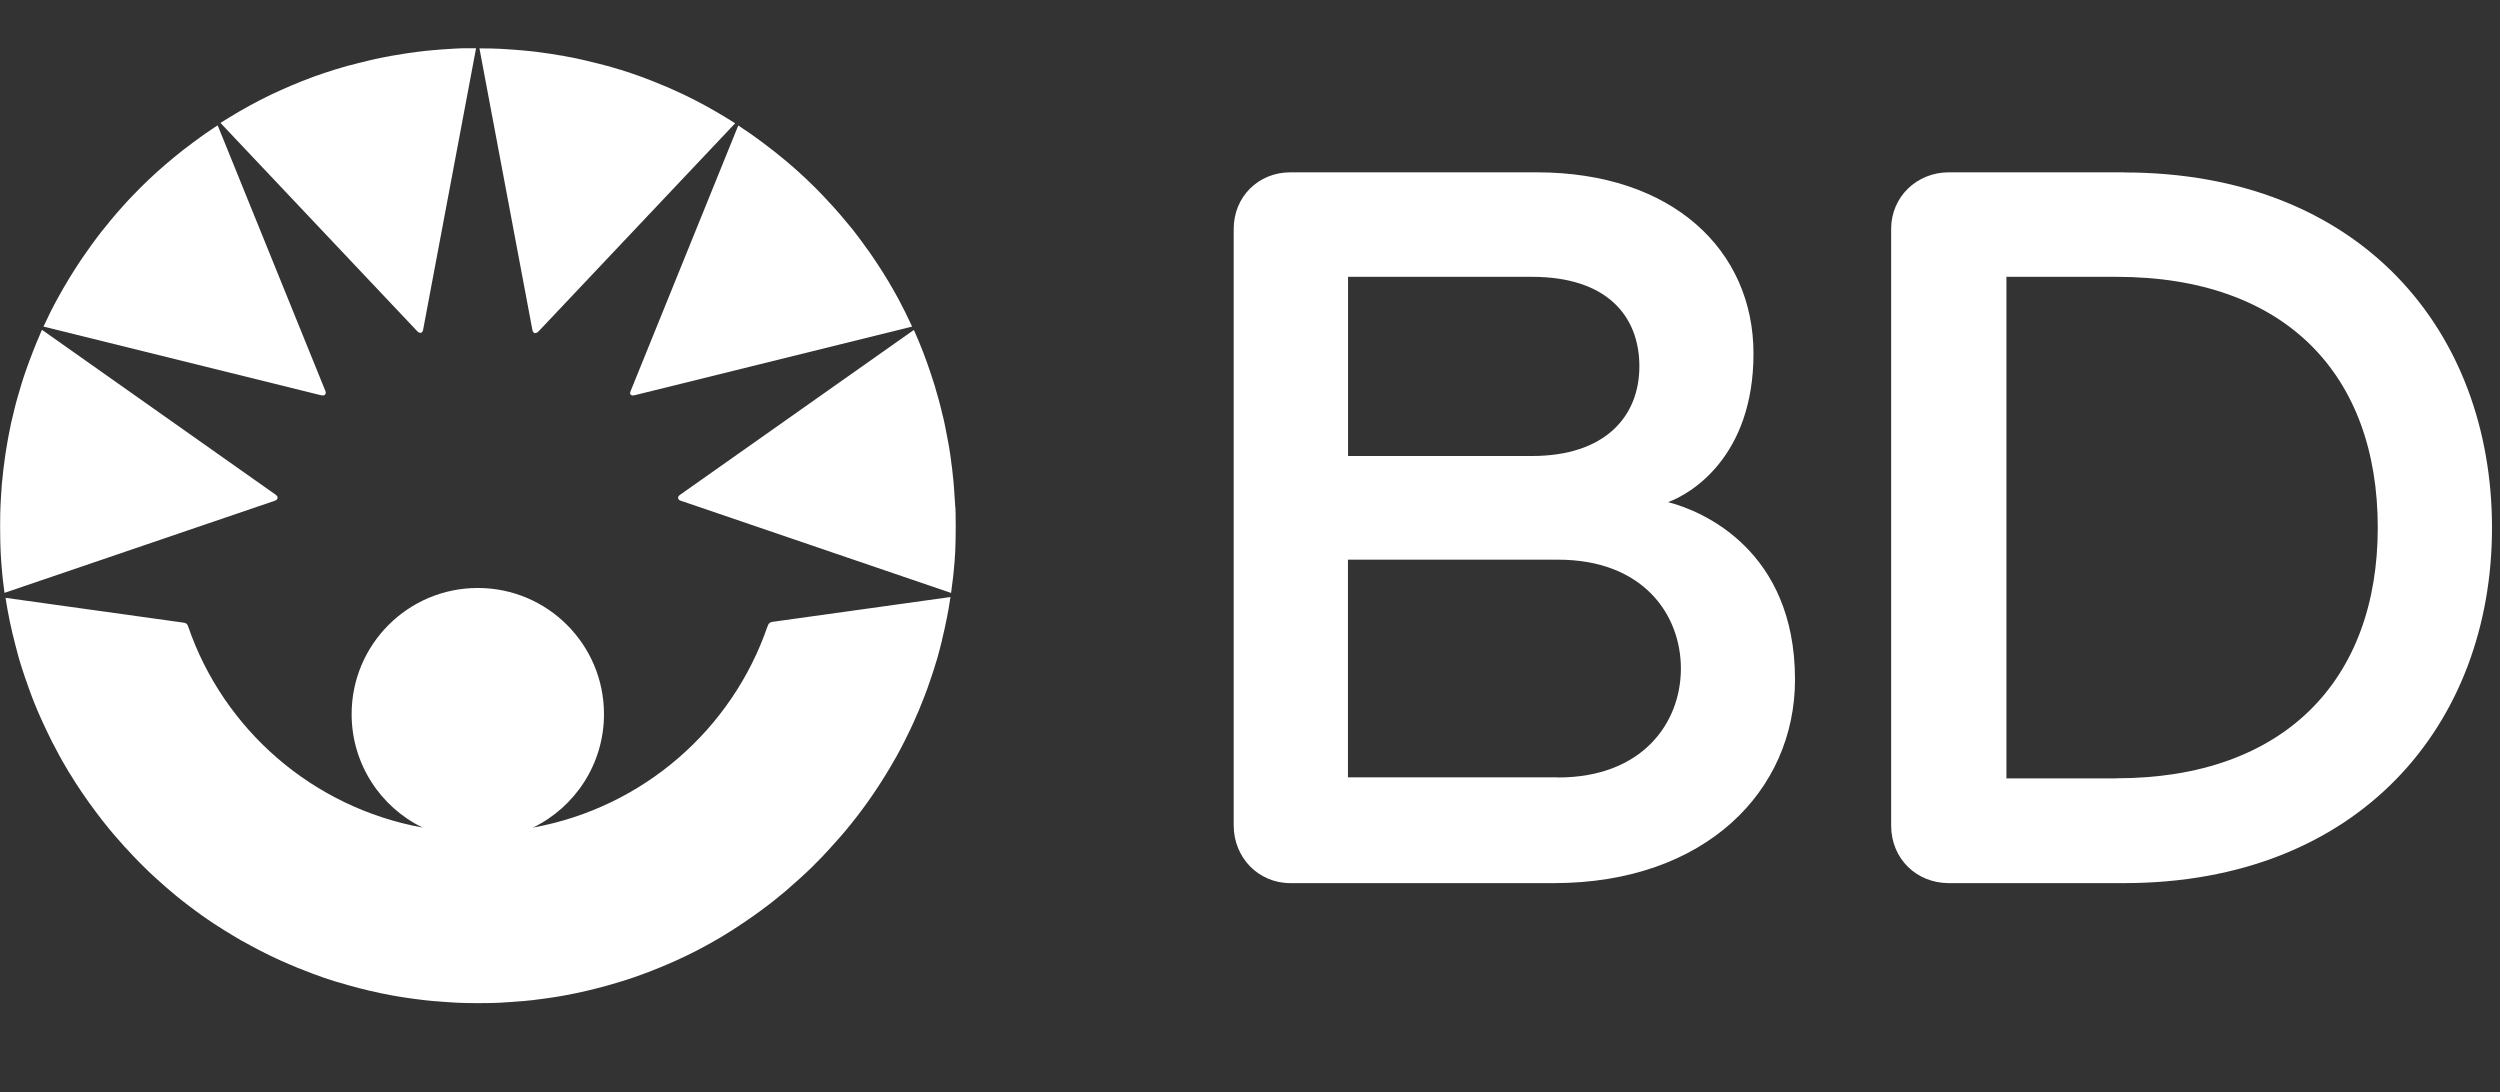 <?xml version="1.0" encoding="UTF-8"?>
<svg id="Layer_1" data-name="Layer 1" xmlns="http://www.w3.org/2000/svg" viewBox="0 0 215.57 94.17">
  <rect x="0" y="0" width="215.57" height="94.17" fill="#333333" stroke="none"/>
  <defs>
    <style>
      .cls-1 {
        fill: #fff;
      }
    </style>
  </defs>
  <path class="cls-1" d="M143.85,43.29c1.91-.69,7.35-3.88,7.35-12.8s-6.99-15.63-18.68-15.63h-21.26c-2.76,0-4.88,2.11-4.88,4.88v51.44c0,2.76,2.12,4.97,4.88,4.97h22.73c13.07,0,20.79-7.98,20.79-17.55,0-11.16-7.99-14.55-10.94-15.3ZM116.24,23.87h15.86c6.48,0,9.26,3.4,9.26,7.72s-2.96,7.73-9.26,7.73h-15.86v-15.46ZM134.35,67.03h0s-18.12,0-18.12,0v-18.77h18.12c7.3,0,10.59,4.7,10.59,9.39s-3.33,9.39-10.59,9.39Z"/>
  <path class="cls-1" d="M183.13,14.86h0s-15.09,0-15.09,0c-2.76,0-4.97,2.11-4.97,4.88v51.44c0,2.89,2.21,4.97,4.97,4.97h15.09c20.33,0,31.75-13.71,31.75-30.64s-11.29-30.64-31.75-30.64ZM182.49,67.12h-9.48V23.87h9.48c14.61,0,22.54,8.46,22.54,21.62s-8.07,21.62-22.54,21.62Z"/>
  <path class="cls-1" d="M23.94,42.91h0c0-.09-.06-.17-.18-.26-.12-.09-19.84-13.99-20.14-14.21-.08.18-.17.37-.24.56-.18.41-.35.82-.51,1.24-.12.31-.24.62-.36.94-.12.31-.23.64-.34.95s-.21.64-.31.96c-.07.24-.15.47-.21.71-.05.16-.09.31-.14.47-.05.18-.1.36-.15.55-.04.13-.07.26-.1.39-.05.18-.09.36-.13.55-.05.21-.1.42-.15.62-.04.15-.06.29-.09.44-.1.44-.18.9-.26,1.35-.05.3-.1.6-.15.9-.04.24-.07.48-.1.72,0,.04-.01.08-.01.11-.02.15-.04.29-.06.43-.02.18-.05.36-.06.55-.02.15-.04.31-.05.46,0,.03-.01.06-.01.09-.03.24-.05.49-.06.73v.02c-.02.31-.05.61-.06.92-.01.19-.02.37-.03.56-.01.2-.02.41-.02.62-.01.35-.01.71-.01,1.06,0,.33,0,.66.01.99v.14c0,.31.02.63.03.94,0,.04,0,.08,0,.12.02.32.04.65.06.98.03.34.06.69.09,1.03v.02c.04.34.07.69.12,1.03.02.18.05.35.07.53.44-.15,23.13-7.88,23.27-7.93.14-.05.27-.11.27-.27Z"/>
  <path class="cls-1" d="M27.65,34.07h0c.07.01.14.03.21.03.12,0,.23-.1.23-.23,0-.05-.01-.11-.05-.2-.05-.11-9.13-22.51-9.27-22.86-.2.12-.4.26-.59.39-.32.21-.64.43-.95.66-.19.13-.38.27-.56.41-.3.22-.6.45-.9.68-.26.2-.52.41-.77.62-.25.21-.51.42-.76.64-.22.19-.44.38-.65.57-.03.03-.06.05-.09.08-.24.22-.49.45-.72.67-.24.23-.47.46-.71.69-.23.23-.46.47-.69.71-.23.24-.45.47-.67.72,0,0,0,0,0,0-.44.49-.87.98-1.29,1.49t0,.01c-.21.25-.42.51-.62.76-.2.26-.41.52-.6.79-.2.26-.39.53-.58.8-.18.25-.36.51-.54.77-.04.05-.08.11-.11.16-.34.51-.67,1.03-.99,1.55-.18.29-.34.57-.51.86-.16.29-.32.57-.49.87-.44.8-.85,1.62-1.23,2.45h0c.51.13,23.72,5.86,23.89,5.91Z"/>
  <path class="cls-1" d="M36.23,28.71h0c.1,0,.21-.06.25-.25.21-1.13,4.51-23.96,4.57-24.3-.25,0-.51,0-.76,0-.08,0-.16,0-.24,0-.27,0-.54.02-.8.03-.11,0-.21.01-.32.02-.55.03-1.09.07-1.64.12-.03,0-.06,0-.1.01-.18.01-.35.03-.52.05-.25.03-.51.06-.76.09-.33.04-.66.09-.99.14-.28.04-.56.09-.84.14-.12.02-.25.04-.37.06-.28.05-.55.1-.82.16-.32.06-.65.14-.97.21-.02,0-.05.01-.07.02-.31.07-.64.15-.95.23-.27.07-.54.14-.8.21-.01,0-.02,0-.03,0-.15.04-.31.09-.45.13-.22.06-.44.13-.67.2h-.01c-.32.1-.64.2-.96.31-.3.1-.6.2-.9.31-.04.01-.08.03-.12.05-.61.22-1.21.46-1.8.71-.31.13-.61.26-.92.4-.3.14-.6.27-.89.41,0,0-.01,0-.02.01-.6.29-1.19.59-1.77.91-.3.16-.58.32-.87.49s-.57.33-.86.51c-.28.17-.55.34-.82.51.28.29,16.36,17.32,16.91,17.9.11.12.19.19.3.19Z"/>
  <polygon class="cls-1" points="46.19 28.71 46.19 28.71 46.18 28.72 46.19 28.71"/>
  <path class="cls-1" d="M46.19,28.71c.1,0,.18-.07.29-.18.55-.58,16.91-17.9,16.91-17.9-.28-.17-.55-.34-.82-.51-.29-.17-.57-.34-.86-.51-.29-.17-.57-.32-.87-.49-.58-.32-1.17-.62-1.77-.91,0,0-.01,0-.02-.01-.3-.14-.59-.28-.89-.41-.3-.14-.61-.27-.92-.4-.31-.13-.62-.26-.93-.38-.24-.1-.47-.19-.72-.28-.11-.04-.23-.09-.35-.13-.27-.1-.55-.19-.83-.29-.31-.11-.64-.21-.96-.31h-.01c-.22-.07-.44-.14-.67-.2-.15-.05-.3-.09-.45-.13-.01,0-.02,0-.03,0-.26-.08-.53-.15-.8-.21-.31-.08-.63-.16-.95-.23-.02,0-.05-.01-.07-.02-.32-.07-.65-.15-.97-.21-.28-.06-.55-.11-.82-.16-.12-.03-.24-.05-.37-.06-.28-.05-.55-.09-.84-.14-.32-.05-.66-.1-.99-.14-.25-.04-.51-.06-.76-.09-.18-.02-.35-.04-.52-.05-.04,0-.06-.01-.1-.01-.54-.05-1.09-.09-1.64-.12-.1,0-.21-.01-.32-.02-.27-.01-.54-.02-.8-.03-.08,0-.16,0-.24,0-.25,0-.51-.01-.76-.01.06.34,4.36,23.17,4.57,24.3.04.19.15.26.25.26Z"/>
  <path class="cls-1" d="M54.31,33.87h.01c0,.13.1.23.23.23.07,0,.14-.01.21-.03.17-.05,23.89-5.91,23.89-5.91-.01-.03-.02-.05-.04-.08-.15-.33-.31-.66-.47-.99-.06-.12-.12-.24-.18-.36-.09-.18-.18-.36-.28-.54h0c-.1-.2-.2-.4-.31-.59-.25-.46-.52-.92-.79-1.38-.11-.19-.22-.37-.34-.55,0-.01-.01-.03-.02-.04-.12-.2-.25-.4-.38-.59-.13-.2-.26-.41-.4-.61-.09-.14-.18-.27-.27-.4-.13-.19-.26-.38-.4-.56-.15-.21-.31-.43-.46-.64-.05-.06-.1-.13-.14-.19-.17-.22-.34-.44-.51-.67-.15-.2-.31-.39-.47-.58-.1-.12-.2-.25-.31-.37-.35-.43-.72-.85-1.09-1.26-.1-.11-.19-.21-.29-.31-.17-.18-.34-.36-.51-.55-.2-.21-.4-.42-.6-.62l-.12-.12c-.2-.19-.4-.39-.6-.58-.03-.03-.06-.06-.09-.09-.17-.16-.34-.32-.51-.47-.08-.08-.17-.16-.25-.23-.21-.19-.43-.39-.65-.57-.21-.19-.43-.37-.65-.55-.58-.48-1.17-.94-1.77-1.39-.21-.16-.42-.31-.63-.46-.04-.03-.08-.06-.11-.08-.25-.18-.5-.35-.75-.52,0,0-.01,0-.01,0-.2-.14-.4-.27-.59-.4-.14.35-9.22,22.75-9.27,22.87-.04.09-.05.15-.05.2Z"/>
  <path class="cls-1" d="M82.36,43.68h0c0-.2-.01-.39-.03-.57-.02-.31-.04-.61-.06-.92v-.02c-.02-.24-.04-.49-.06-.73,0-.03,0-.06-.01-.09-.01-.15-.03-.31-.05-.46-.02-.19-.04-.37-.06-.55-.02-.15-.04-.29-.06-.43,0-.04,0-.07-.01-.11-.03-.24-.06-.48-.1-.72-.05-.3-.09-.6-.15-.9-.08-.45-.17-.91-.26-1.35-.03-.15-.06-.29-.09-.44-.05-.21-.09-.42-.15-.62-.04-.18-.08-.36-.13-.55-.03-.13-.06-.26-.1-.39-.05-.17-.09-.35-.14-.52-.06-.23-.13-.46-.2-.69-.03-.11-.06-.21-.09-.32-.05-.18-.11-.35-.17-.53-.05-.17-.11-.35-.17-.52-.06-.2-.13-.4-.2-.59-.04-.11-.07-.22-.11-.32-.1-.28-.2-.56-.31-.84-.01-.04-.03-.07-.04-.11-.12-.32-.26-.65-.39-.97-.14-.33-.28-.65-.42-.97,0,0-20.02,14.12-20.15,14.21-.12.09-.18.17-.18.26,0,.16.13.23.27.27.14.05,23.27,7.94,23.27,7.94.06-.47.12-.95.18-1.42.02-.17.04-.33.05-.5.02-.15.03-.3.04-.44.01-.15.02-.29.04-.44,0-.07.01-.15.01-.22.03-.31.04-.62.05-.93.01-.23.02-.46.02-.69v-.14c.01-.32.01-.66.01-.99,0-.35,0-.71-.01-1.06,0-.21-.01-.42-.02-.62Z"/>
  <path class="cls-1" d="M66.2,54.01h-.02c-3.05,8.87-10.71,15.62-20.22,17.35,3.62-1.76,6.12-5.48,6.12-9.78,0-6.01-4.87-10.88-10.88-10.88s-10.88,4.87-10.88,10.88c0,4.3,2.5,8.02,6.12,9.78-9.51-1.73-17.18-8.48-20.22-17.35-.06-.17-.15-.3-.39-.32L.48,51.55c.06.36.11.72.18,1.08.05.3.11.59.17.88.03.14.05.27.09.41.04.2.08.39.13.59.03.12.05.24.09.36.05.23.11.46.17.69.01.05.03.1.04.15.06.24.13.49.19.72.03.11.06.22.09.33.07.24.14.49.22.72.01.06.03.11.05.16.09.28.18.55.27.82.01.04.02.07.04.1.32.95.67,1.89,1.06,2.8.13.3.26.6.4.9,0,.02.02.04.03.06.12.27.24.53.37.79.03.06.06.12.09.18.12.25.25.51.37.76.01.03.03.06.05.08.11.21.22.42.33.63.06.12.12.24.19.36.11.2.22.4.33.59.03.06.06.11.1.17.15.25.29.5.44.75.01.03.03.05.05.07.17.27.34.55.51.82.18.28.36.55.55.83.01.02.03.04.04.06.36.53.73,1.04,1.11,1.55.2.26.4.53.6.79.2.26.41.51.61.76,0,.01.01.02.02.02.2.25.42.5.63.74.2.23.4.46.61.69.03.04.06.06.09.1.19.21.39.42.59.63.03.04.06.06.08.09.18.18.35.36.52.54.06.06.11.12.18.18.21.21.43.42.64.63,0,0,.01.01.02.02.14.13.27.26.41.38.12.11.23.22.35.32.51.47,1.04.92,1.57,1.36.2.17.41.34.62.5.2.16.42.32.63.48.15.11.3.22.45.34.13.1.27.2.4.29.24.17.48.35.73.51.13.09.27.18.4.27.16.11.32.21.48.31.09.06.18.12.27.17.12.08.24.16.37.23.19.12.38.24.57.35.25.15.51.3.76.45.04.03.07.05.12.06.23.13.46.26.69.38.53.29,1.06.56,1.61.83.17.08.34.16.51.24.15.07.3.14.45.21.26.12.53.24.8.35.2.09.41.17.62.26.07.04.16.06.24.09.15.06.3.12.45.18.25.1.5.19.75.29.01,0,.02.01.03.01.24.09.48.18.72.26.14.05.28.1.42.14.08.03.16.06.25.08.23.08.47.16.71.22.3.09.59.18.89.26,1.21.34,2.44.63,3.7.86.17.03.34.06.51.09.19.03.38.06.57.09.11.02.23.04.34.05.17.03.33.05.5.07.23.03.46.06.7.09.05.01.1.01.16.02.26.03.52.06.78.08.1.01.19.02.3.02.21.02.42.04.62.05.1.01.2.02.31.02.25.02.5.04.75.05.29.01.57.02.86.03.35.01.71.01,1.06.01s.71,0,1.06-.01c.29,0,.57-.02.86-.03.25-.01.5-.03.75-.05.1,0,.2-.01.31-.02.21-.01.42-.03.62-.05.1,0,.2-.01.3-.02.26-.03.52-.05.78-.08.06,0,.11,0,.16-.02.24-.03.47-.06.7-.09.17-.02.34-.05.5-.07.11-.01.23-.03.34-.05.19-.03.38-.06.57-.09.17-.03.34-.06.51-.09,1.25-.23,2.49-.52,3.7-.86.3-.08.59-.17.89-.26.24-.07.47-.15.71-.22.09-.02.17-.05.25-.08.15-.05.3-.1.44-.15.22-.07.43-.15.65-.23.05-.02.09-.04.13-.05.25-.09.49-.18.74-.28.22-.08.43-.17.65-.26.21-.08.41-.17.62-.26.27-.11.54-.23.8-.35.15-.07.3-.14.45-.21.17-.08.34-.16.51-.24.55-.26,1.08-.54,1.61-.83.25-.13.49-.27.73-.41.29-.16.56-.32.85-.5.2-.12.4-.24.6-.37.08-.05.16-.09.23-.15.2-.12.39-.25.58-.38.05-.03.1-.06.15-.1.17-.11.34-.22.5-.34.16-.11.32-.21.48-.33.07-.05.14-.1.21-.15.15-.1.3-.21.44-.32.16-.12.32-.24.48-.36.21-.15.41-.31.61-.47.2-.16.4-.32.6-.49.3-.24.59-.48.87-.74.15-.13.3-.26.44-.39.09-.07.18-.15.26-.23.12-.1.24-.21.35-.32.14-.12.27-.25.41-.38,0,0,.01-.01.02-.02.22-.2.43-.41.64-.63.06-.06.12-.12.18-.18.17-.16.32-.33.49-.5.07-.08.15-.16.22-.24.12-.12.24-.26.36-.39.11-.12.23-.25.34-.38.14-.16.29-.31.42-.47.04-.04.06-.07.09-.1.17-.19.34-.39.5-.58,1.27-1.52,2.42-3.12,3.46-4.82.11-.19.23-.37.34-.56.05-.07.09-.15.13-.22.13-.22.25-.44.38-.66.01-.02.03-.05.05-.08.14-.25.28-.51.41-.76.12-.22.24-.45.35-.68.05-.1.1-.2.15-.31.1-.21.2-.42.31-.63.11-.23.22-.46.32-.69.08-.17.16-.35.23-.53.06-.14.12-.29.19-.43.35-.84.68-1.69.97-2.56.1-.29.19-.57.29-.86h0c.09-.27.17-.54.25-.81.01-.04.03-.08.04-.12.07-.25.15-.51.21-.77.02-.06.04-.12.05-.18.07-.26.14-.52.2-.79,0-.01,0-.03,0-.04.07-.3.14-.59.21-.89.07-.31.13-.61.19-.91.06-.3.11-.6.17-.9.05-.31.1-.63.15-.95l-15.35,2.14c-.24.03-.34.16-.39.32Z"/>
</svg>